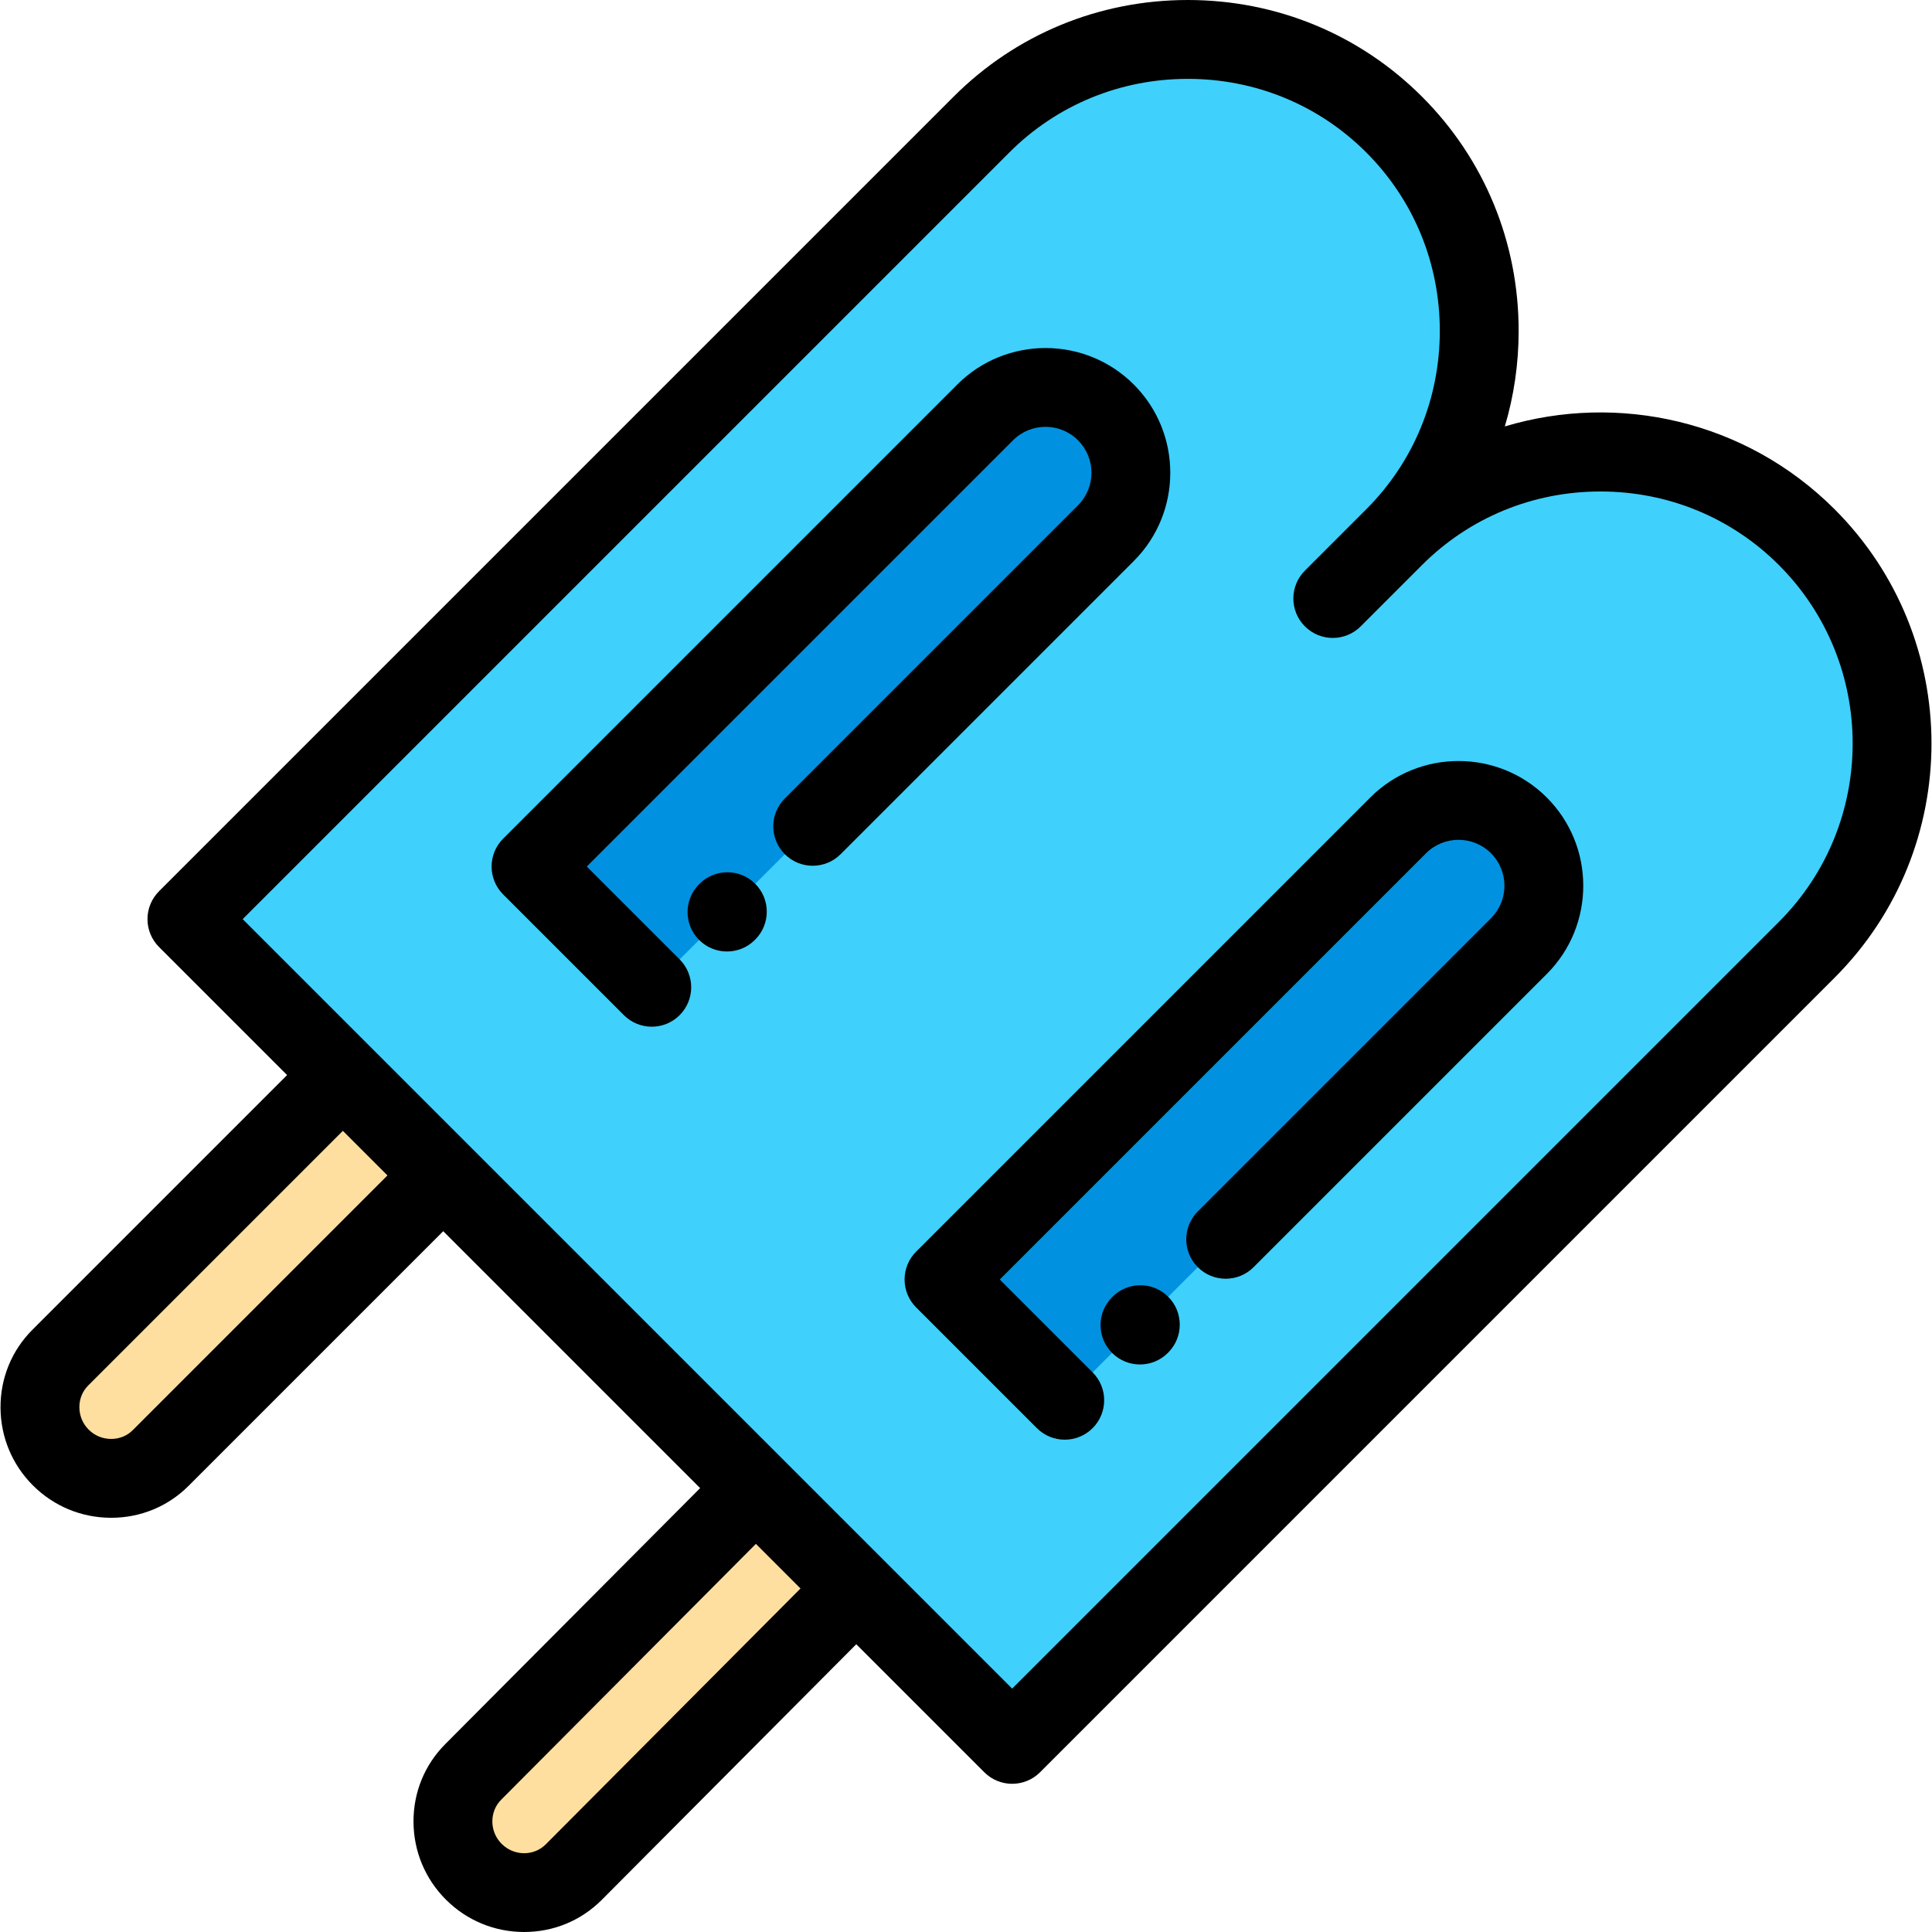 <?xml version="1.0" encoding="iso-8859-1"?>
<!-- Uploaded to: SVG Repo, www.svgrepo.com, Generator: SVG Repo Mixer Tools -->
<svg height="800px" width="800px" version="1.1" id="Layer_1" xmlns="http://www.w3.org/2000/svg" xmlns:xlink="http://www.w3.org/1999/xlink" 
	 viewBox="0 0 511.998 511.998" xml:space="preserve">
<path style="fill:#3FD0FC;" d="M353.202,158.608l16.254-16.254c30.071-30.071,79.279-30.071,109.351,0l0,0
	c30.071,30.071,30.071,79.279,0,109.351L268.234,462.277L49.532,243.576L260.107,33.002c30.071-30.071,79.279-30.071,109.351,0l0,0
	c30.071,30.071,30.071,79.278,0,109.351L353.202,158.608"/>
<g>
	<path style="fill:#0092E0;" d="M172.724,261.637l-31.996-31.996l120.35-120.35c8.799-8.799,23.197-8.799,31.996,0l0,0
		c8.799,8.799,8.799,23.197,0,31.996l-77.698,77.698L172.724,261.637z"/>
	<path style="fill:#0092E0;" d="M282.169,371.081l-31.996-31.996l120.35-120.35c8.799-8.799,23.198-8.799,31.996,0l0,0
		c8.799,8.799,8.799,23.198,0,31.996l-77.698,77.698L282.169,371.081z"/>
</g>
<g>
	<path style="fill:#FFDF9F;" d="M116.721,312.243L42.58,386.384c-7.244,7.244-19.156,7.187-26.471-0.128l0,0
		c-7.314-7.314-7.372-19.227-0.127-26.471l74.142-74.142L116.721,312.243z"/>
	<path style="fill:#FFDF9F;" d="M226.165,421.686l-74.142,74.468c-7.244,7.244-19.156,7.187-26.471-0.127l0,0
		c-7.314-7.314-7.372-19.227-0.127-26.471l74.142-74.468L226.165,421.686z"/>
</g>
<path d="M486.195,134.965c-23.616-23.616-57.45-30.934-87.402-21.959c2.415-8.103,3.664-16.616,3.664-25.329
	c0-23.505-9.097-45.546-25.615-62.064C360.327,9.097,338.286,0,314.781,0s-45.546,9.097-62.064,25.614L42.144,236.188
	c-1.959,1.959-3.061,4.617-3.061,7.388c0,2.771,1.101,5.429,3.061,7.388l33.94,33.94L8.592,352.396
	c-5.49,5.491-8.494,12.824-8.456,20.648c0.038,7.787,3.087,15.103,8.584,20.6c5.498,5.497,12.814,8.546,20.6,8.584
	c0.049,0,0.097,0,0.146,0c7.77,0,15.045-3,20.503-8.456l67.491-67.491l68.082,68.082l-67.505,67.803
	c-5.491,5.491-8.494,12.824-8.456,20.648c0.038,7.787,3.087,15.103,8.584,20.6c5.498,5.497,12.814,8.546,20.6,8.583
	c0.049,0,0.097,0,0.146,0c7.77,0,15.045-3,20.519-8.472l67.49-67.788l33.926,33.926c2.041,2.04,4.715,3.06,7.388,3.06
	s5.349-1.021,7.388-3.06l210.573-210.573C520.418,224.87,520.418,169.187,486.195,134.965z M35.191,378.995
	c-1.516,1.517-3.533,2.343-5.77,2.335c-2.242-0.011-4.346-0.886-5.924-2.464c-1.578-1.578-2.452-3.681-2.463-5.922
	c-0.01-2.205,0.819-4.254,2.335-5.77l67.491-67.491l11.821,11.821L35.191,378.995z M144.635,488.767
	c-3.189,3.189-8.435,3.132-11.693-0.128c-1.578-1.578-2.452-3.681-2.464-5.924c-0.01-2.204,0.819-4.253,2.352-5.787l67.489-67.788
	l11.822,11.822L144.635,488.767z M471.418,244.315L268.234,447.499L64.309,243.576L267.495,40.391
	c12.57-12.57,29.364-19.493,47.286-19.493s34.717,6.922,47.286,19.494c12.57,12.57,19.494,29.364,19.494,47.286
	s-6.922,34.717-19.494,47.287l-16.254,16.254c-2.041,2.041-3.06,4.715-3.06,7.388c0,2.674,1.02,5.349,3.06,7.388
	c4.08,4.08,10.697,4.08,14.778,0l16.254-16.254c12.57-12.57,29.365-19.494,47.287-19.494c17.922,0,34.717,6.922,47.286,19.494
	C497.492,175.816,497.492,218.242,471.418,244.315z"/>
<path d="M300.464,101.902c-12.896-12.894-33.878-12.895-46.774,0l-120.35,120.351c-4.08,4.08-4.08,10.697,0,14.777l31.996,31.996
	c2.041,2.041,4.715,3.06,7.388,3.06c2.674,0,5.349-1.02,7.388-3.06c4.08-4.08,4.08-10.697,0-14.778l-24.607-24.607l112.962-112.962
	c4.748-4.748,12.473-4.747,17.219,0c4.747,4.747,4.747,12.472,0,17.219l-77.698,77.698c-4.08,4.08-4.08,10.697,0,14.778
	c4.08,4.08,10.697,4.08,14.778,0l77.698-77.698C313.359,135.779,313.359,114.798,300.464,101.902z"/>
<path d="M185.366,234.218l-0.097,0.097c-4.08,4.08-4.08,10.697,0,14.778c2.041,2.041,4.715,3.061,7.388,3.061
	s5.349-1.02,7.388-3.061l0.097-0.097c4.08-4.08,4.08-10.697,0-14.778C196.064,230.138,189.447,230.138,185.366,234.218z"/>
<path d="M363.133,211.346l-120.35,120.35c-1.959,1.959-3.061,4.617-3.061,7.388c0,2.771,1.101,5.429,3.061,7.388l31.997,31.996
	c2.041,2.041,4.715,3.061,7.388,3.061s5.349-1.021,7.388-3.061c4.08-4.08,4.08-10.697,0-14.777l-24.607-24.607l112.962-112.962
	c4.747-4.748,12.473-4.747,17.219,0c4.747,4.747,4.747,12.472,0,17.219l-77.699,77.698c-4.08,4.08-4.08,10.697,0,14.777
	c4.081,4.081,10.697,4.081,14.778,0l77.699-77.698c12.895-12.896,12.895-33.878,0-46.774
	C397.012,198.451,376.031,198.45,363.133,211.346z"/>
<path d="M294.811,343.663l-0.097,0.097c-4.08,4.08-4.08,10.697,0,14.778c2.041,2.041,4.715,3.06,7.388,3.06s5.349-1.02,7.388-3.06
	l0.097-0.097c4.08-4.08,4.08-10.697,0-14.778C305.507,339.581,298.891,339.581,294.811,343.663z"/>
</svg>